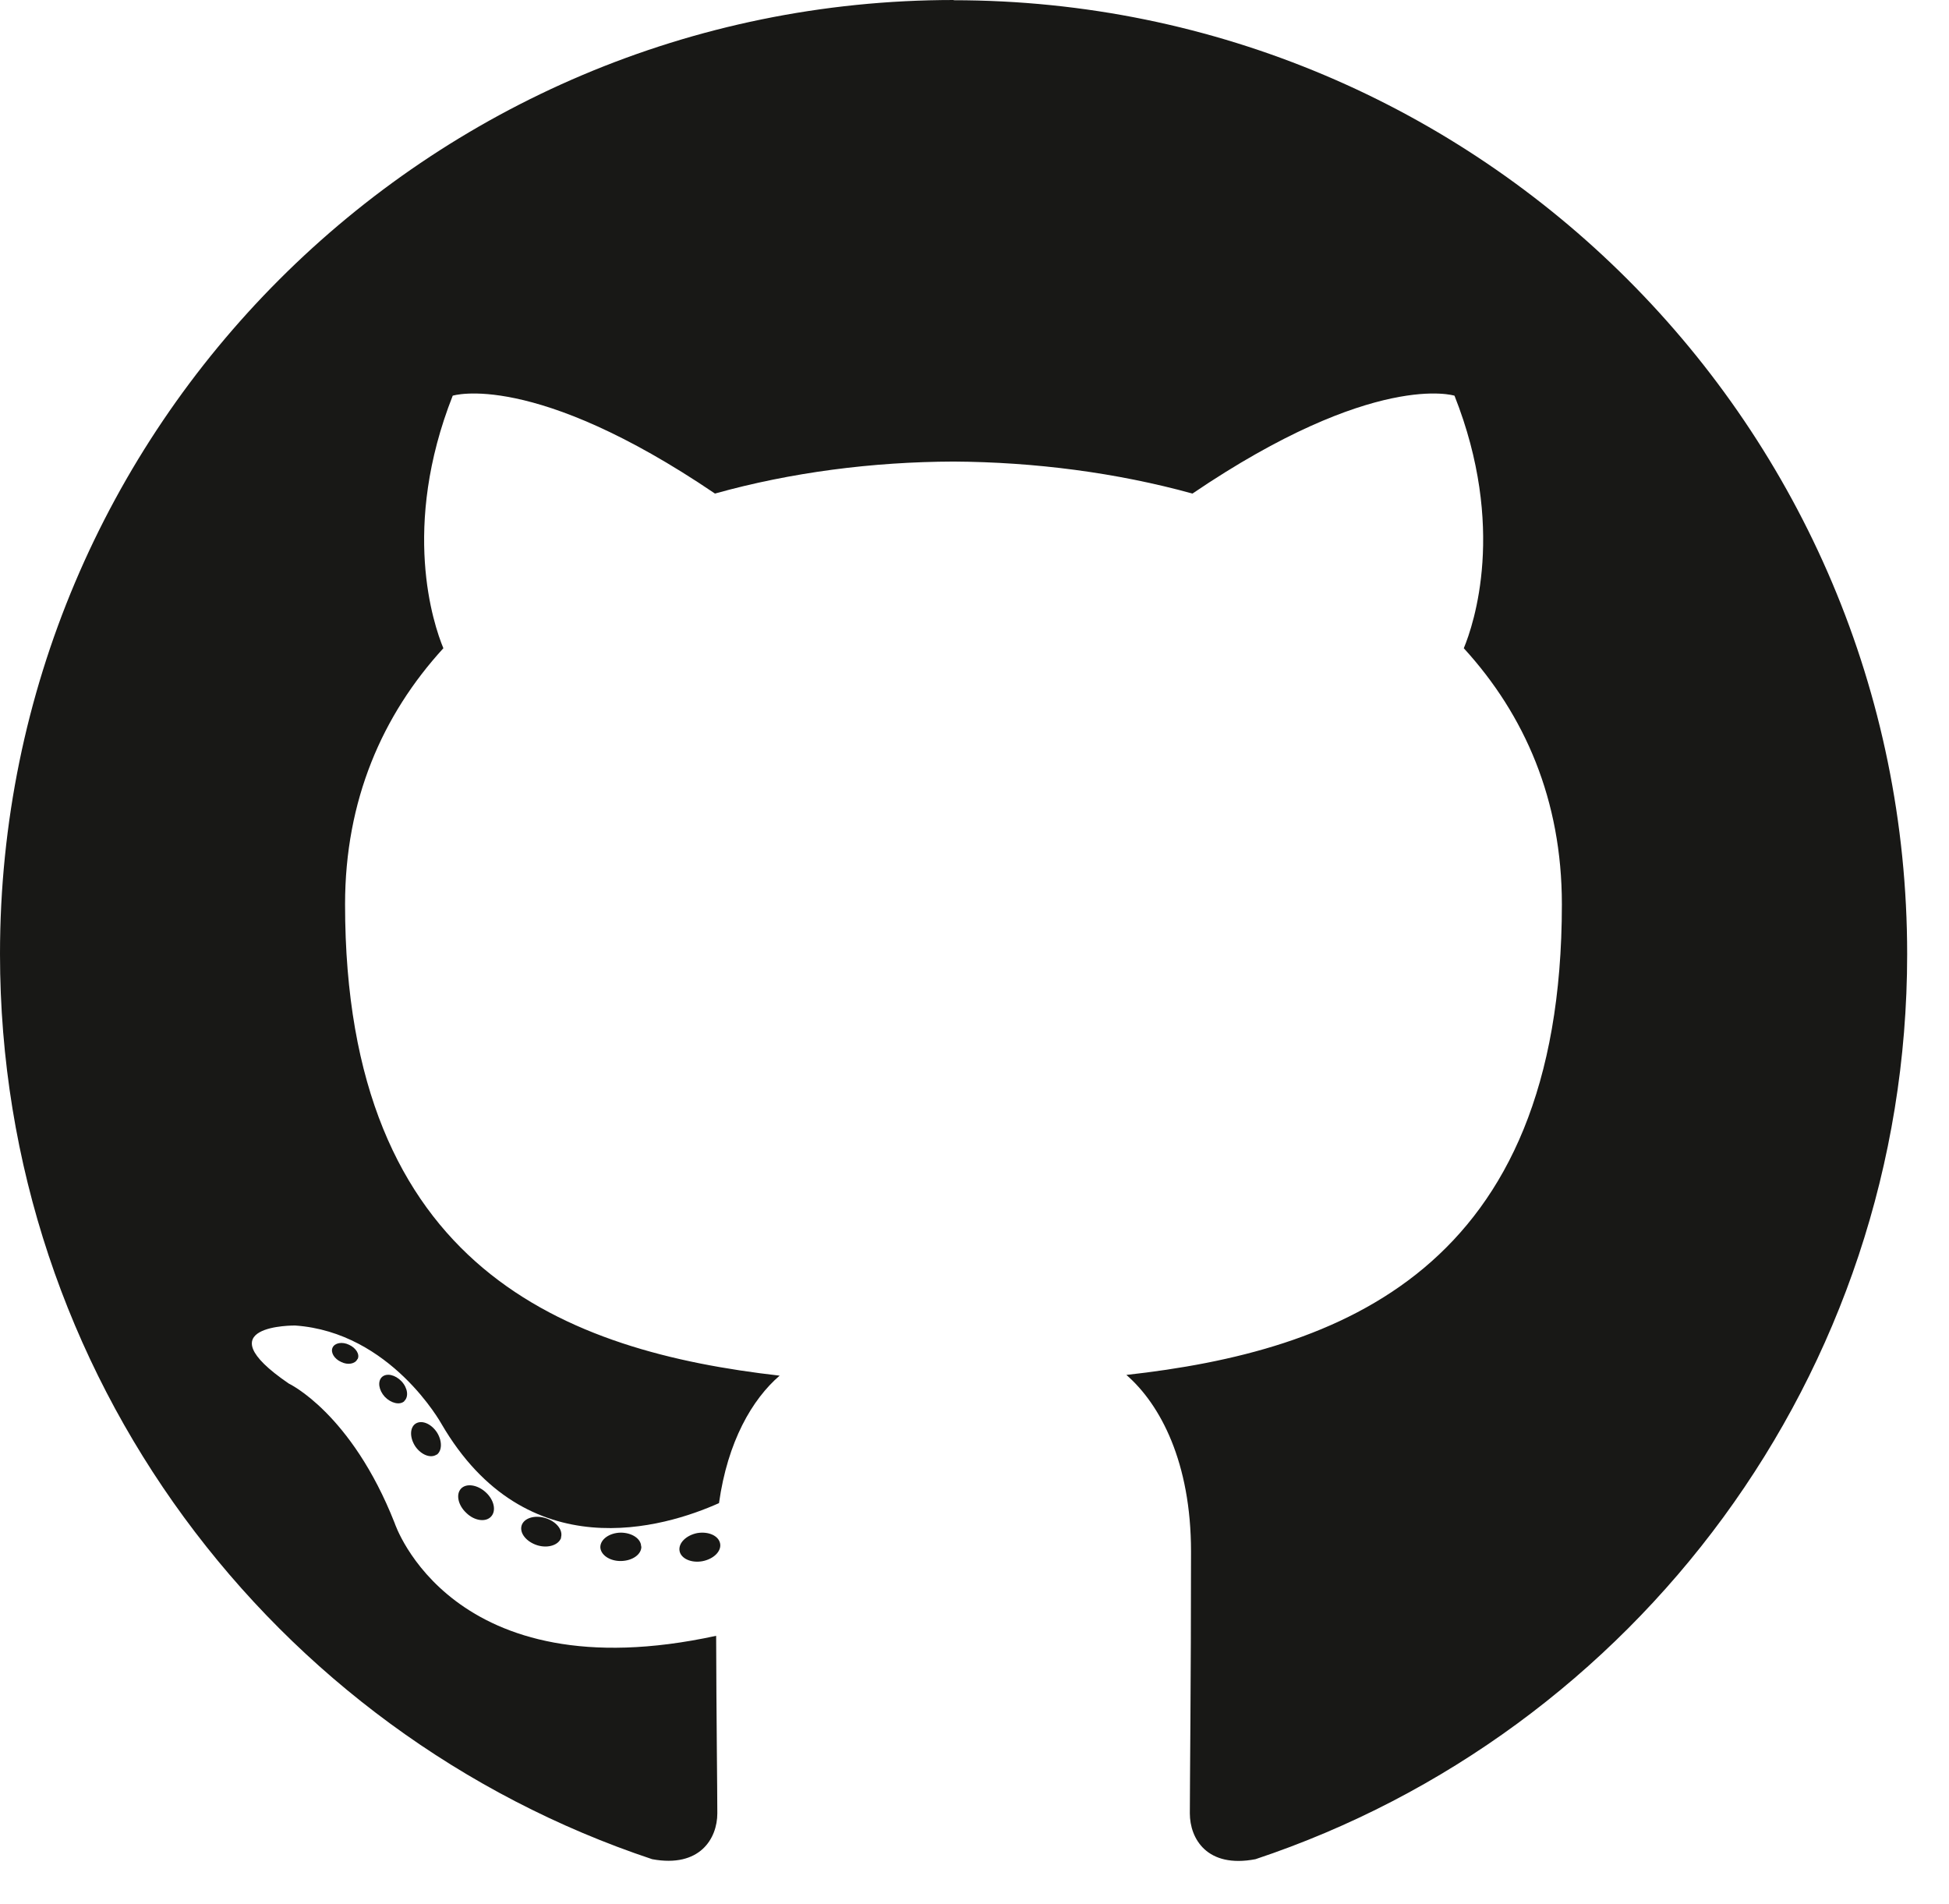 <svg width="43" height="42" viewBox="0 0 43 42" fill="none" xmlns="http://www.w3.org/2000/svg">
<path d="M21.044 0C9.424 0 0 9.424 0 21.044C0 30.342 6.028 38.229 14.389 41.014C15.442 41.209 15.826 40.556 15.826 40.003C15.826 39.503 15.805 37.844 15.8 36.086C9.945 37.36 8.708 33.601 8.708 33.601C7.75 31.168 6.371 30.521 6.371 30.521C4.459 29.215 6.513 29.241 6.513 29.241C8.624 29.389 9.74 31.411 9.74 31.411C11.614 34.627 14.663 33.696 15.863 33.159C16.053 31.8 16.595 30.868 17.201 30.347C12.525 29.815 7.613 28.009 7.613 19.949C7.613 17.653 8.434 15.774 9.782 14.3C9.561 13.768 8.845 11.63 9.988 8.729C9.988 8.729 11.757 8.166 15.774 10.888C17.453 10.419 19.254 10.188 21.039 10.182C22.829 10.193 24.629 10.425 26.309 10.888C30.326 8.166 32.09 8.729 32.09 8.729C33.238 11.63 32.516 13.768 32.295 14.3C33.643 15.774 34.459 17.648 34.459 19.949C34.459 28.03 29.536 29.81 24.851 30.331C25.603 30.984 26.277 32.264 26.277 34.227C26.277 37.044 26.251 39.308 26.251 40.003C26.251 40.561 26.63 41.219 27.699 41.014C36.054 38.229 42.077 30.342 42.077 21.049C42.077 9.424 32.653 0.005 21.033 0.005" fill="#181816"/>
<path d="M7.885 29.982C7.838 30.087 7.674 30.119 7.527 30.045C7.374 29.977 7.29 29.835 7.337 29.729C7.385 29.624 7.548 29.592 7.701 29.666C7.853 29.735 7.943 29.877 7.89 29.982M8.922 30.909C8.822 31.003 8.627 30.956 8.49 30.814C8.354 30.666 8.327 30.472 8.427 30.377C8.533 30.282 8.722 30.329 8.859 30.472C8.996 30.619 9.022 30.814 8.917 30.909M9.633 32.088C9.501 32.178 9.291 32.093 9.164 31.909C9.038 31.72 9.038 31.498 9.164 31.409C9.296 31.319 9.501 31.398 9.633 31.588C9.759 31.777 9.759 32.004 9.633 32.093M10.833 33.457C10.717 33.583 10.47 33.552 10.291 33.378C10.107 33.209 10.054 32.967 10.17 32.841C10.286 32.715 10.533 32.751 10.717 32.92C10.902 33.088 10.954 33.331 10.833 33.457ZM12.381 33.92C12.329 34.083 12.092 34.162 11.855 34.089C11.618 34.015 11.46 33.825 11.507 33.657C11.555 33.489 11.797 33.415 12.034 33.489C12.271 33.562 12.429 33.752 12.376 33.92M14.15 34.115C14.155 34.289 13.955 34.431 13.703 34.436C13.45 34.441 13.25 34.299 13.245 34.131C13.245 33.957 13.445 33.815 13.692 33.81C13.945 33.81 14.145 33.947 14.145 34.115M15.888 34.052C15.919 34.22 15.745 34.394 15.493 34.441C15.251 34.484 15.024 34.383 14.993 34.215C14.961 34.041 15.14 33.868 15.382 33.82C15.63 33.778 15.856 33.878 15.888 34.052Z" fill="#181816"/>
</svg>

